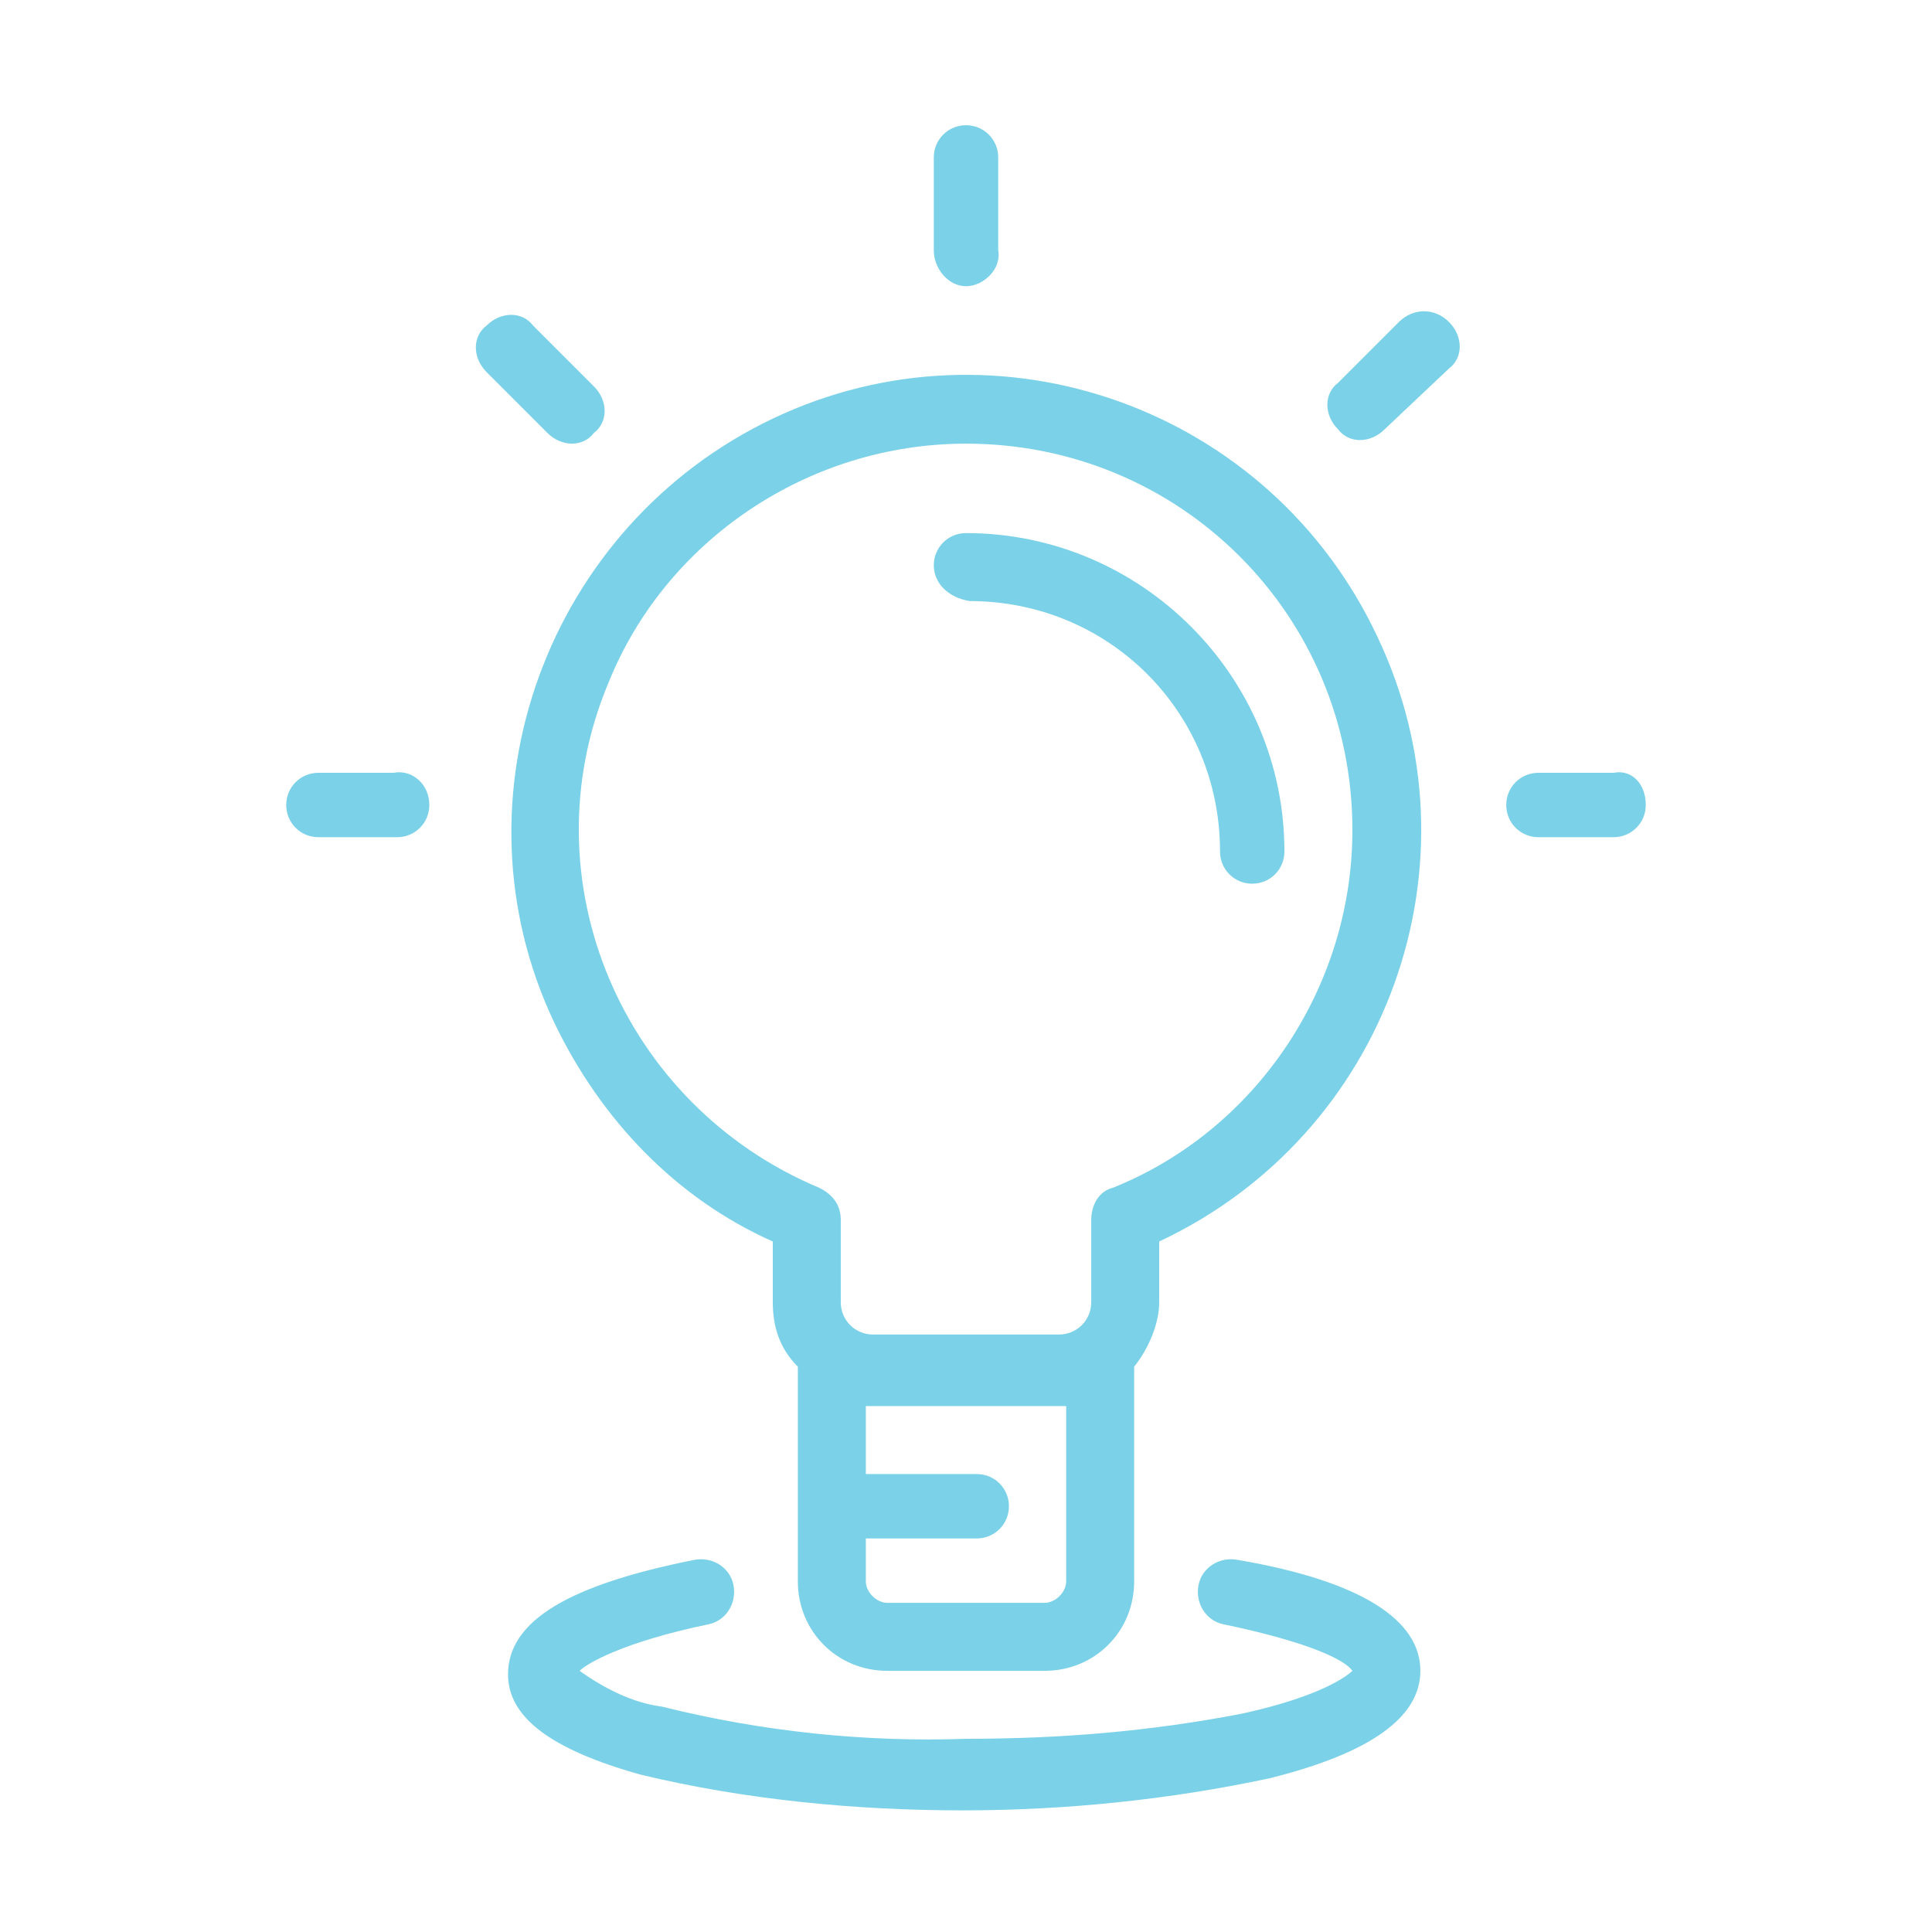 <svg id="レイヤー_1" xmlns="http://www.w3.org/2000/svg" viewBox="0 0 54 54"><style>.st0{fill:#7bd1e8}</style><path id="パス_376" class="st0" d="M21.6 34.7v1.7c0 .7.2 1.3.7 1.8v6c0 1.4 1.1 2.5 2.5 2.5h4.4c1.4 0 2.5-1.1 2.5-2.5v-6c.4-.5.7-1.2.7-1.8v-1.7c6.4-3 9.1-10.6 6.1-16.9-3-6.4-10.6-9.1-16.9-6.1s-9.1 10.6-6.1 16.9c1.3 2.7 3.4 4.9 6.1 6.1zm8.2 9.5c0 .3-.3.6-.6.6h-4.4c-.3 0-.6-.3-.6-.6V43h3.1c.5 0 .9-.4.9-.9s-.4-.9-.9-.9h-3.1v-1.9h5.6v4.9zM27 12.4c6 0 10.8 4.8 10.8 10.8 0 4.4-2.7 8.4-6.7 10-.4.1-.6.5-.6.9v2.3c0 .5-.4.9-.9.9h-5.2c-.5 0-.9-.4-.9-.9v-2.3c0-.4-.2-.7-.6-.9-5.5-2.3-8.2-8.6-5.9-14.1 1.6-4 5.6-6.7 10-6.7zM26.1 7V4.4c0-.5.4-.9.9-.9s.9.4.9.9V7c.1.5-.4 1-.9 1s-.9-.5-.9-1zm0 8.8c0-.5.4-.9.9-.9 4.9 0 8.9 4 8.9 8.9 0 .5-.4.9-.9.9s-.9-.4-.9-.9c0-3.9-3.1-7-7-7-.6-.1-1-.5-1-1zM40.5 9c.4.4.4 1 0 1.3L38.7 12c-.4.4-1 .4-1.3 0-.4-.4-.4-1 0-1.3L39.1 9c.4-.4 1-.4 1.4 0zM46 22.5c0 .5-.4.9-.9.9H43c-.5 0-.9-.4-.9-.9s.4-.9.9-.9h2.1c.5-.1.9.3.9.9zm-6.3 24.2c0 1.3-1.4 2.3-4.2 3-2.8.6-5.7.9-8.6.9-3 0-6.1-.3-9-1-2.5-.7-3.7-1.6-3.7-2.8 0-1.5 1.7-2.5 5.2-3.2.5-.1 1 .2 1.1.7s-.2 1-.7 1.1c-2.4.5-3.4 1.1-3.6 1.3.7.5 1.5.9 2.3 1 2.8.7 5.7 1 8.5.9 2.6 0 5.1-.2 7.7-.7 2.3-.5 3-1.1 3.1-1.2-.2-.3-1.2-.8-3.6-1.3-.5-.1-.8-.6-.7-1.1.1-.5.6-.8 1.1-.7 3.5.6 5.1 1.7 5.1 3.1zM15.3 12.1l-1.7-1.7c-.4-.4-.4-1 0-1.3.4-.4 1-.4 1.3 0l1.7 1.7c.4.4.4 1 0 1.3-.3.4-.9.4-1.3 0zM12 22.5c0 .5-.4.9-.9.9H8.9c-.5 0-.9-.4-.9-.9s.4-.9.9-.9H11c.5-.1 1 .3 1 .9z"/></svg>